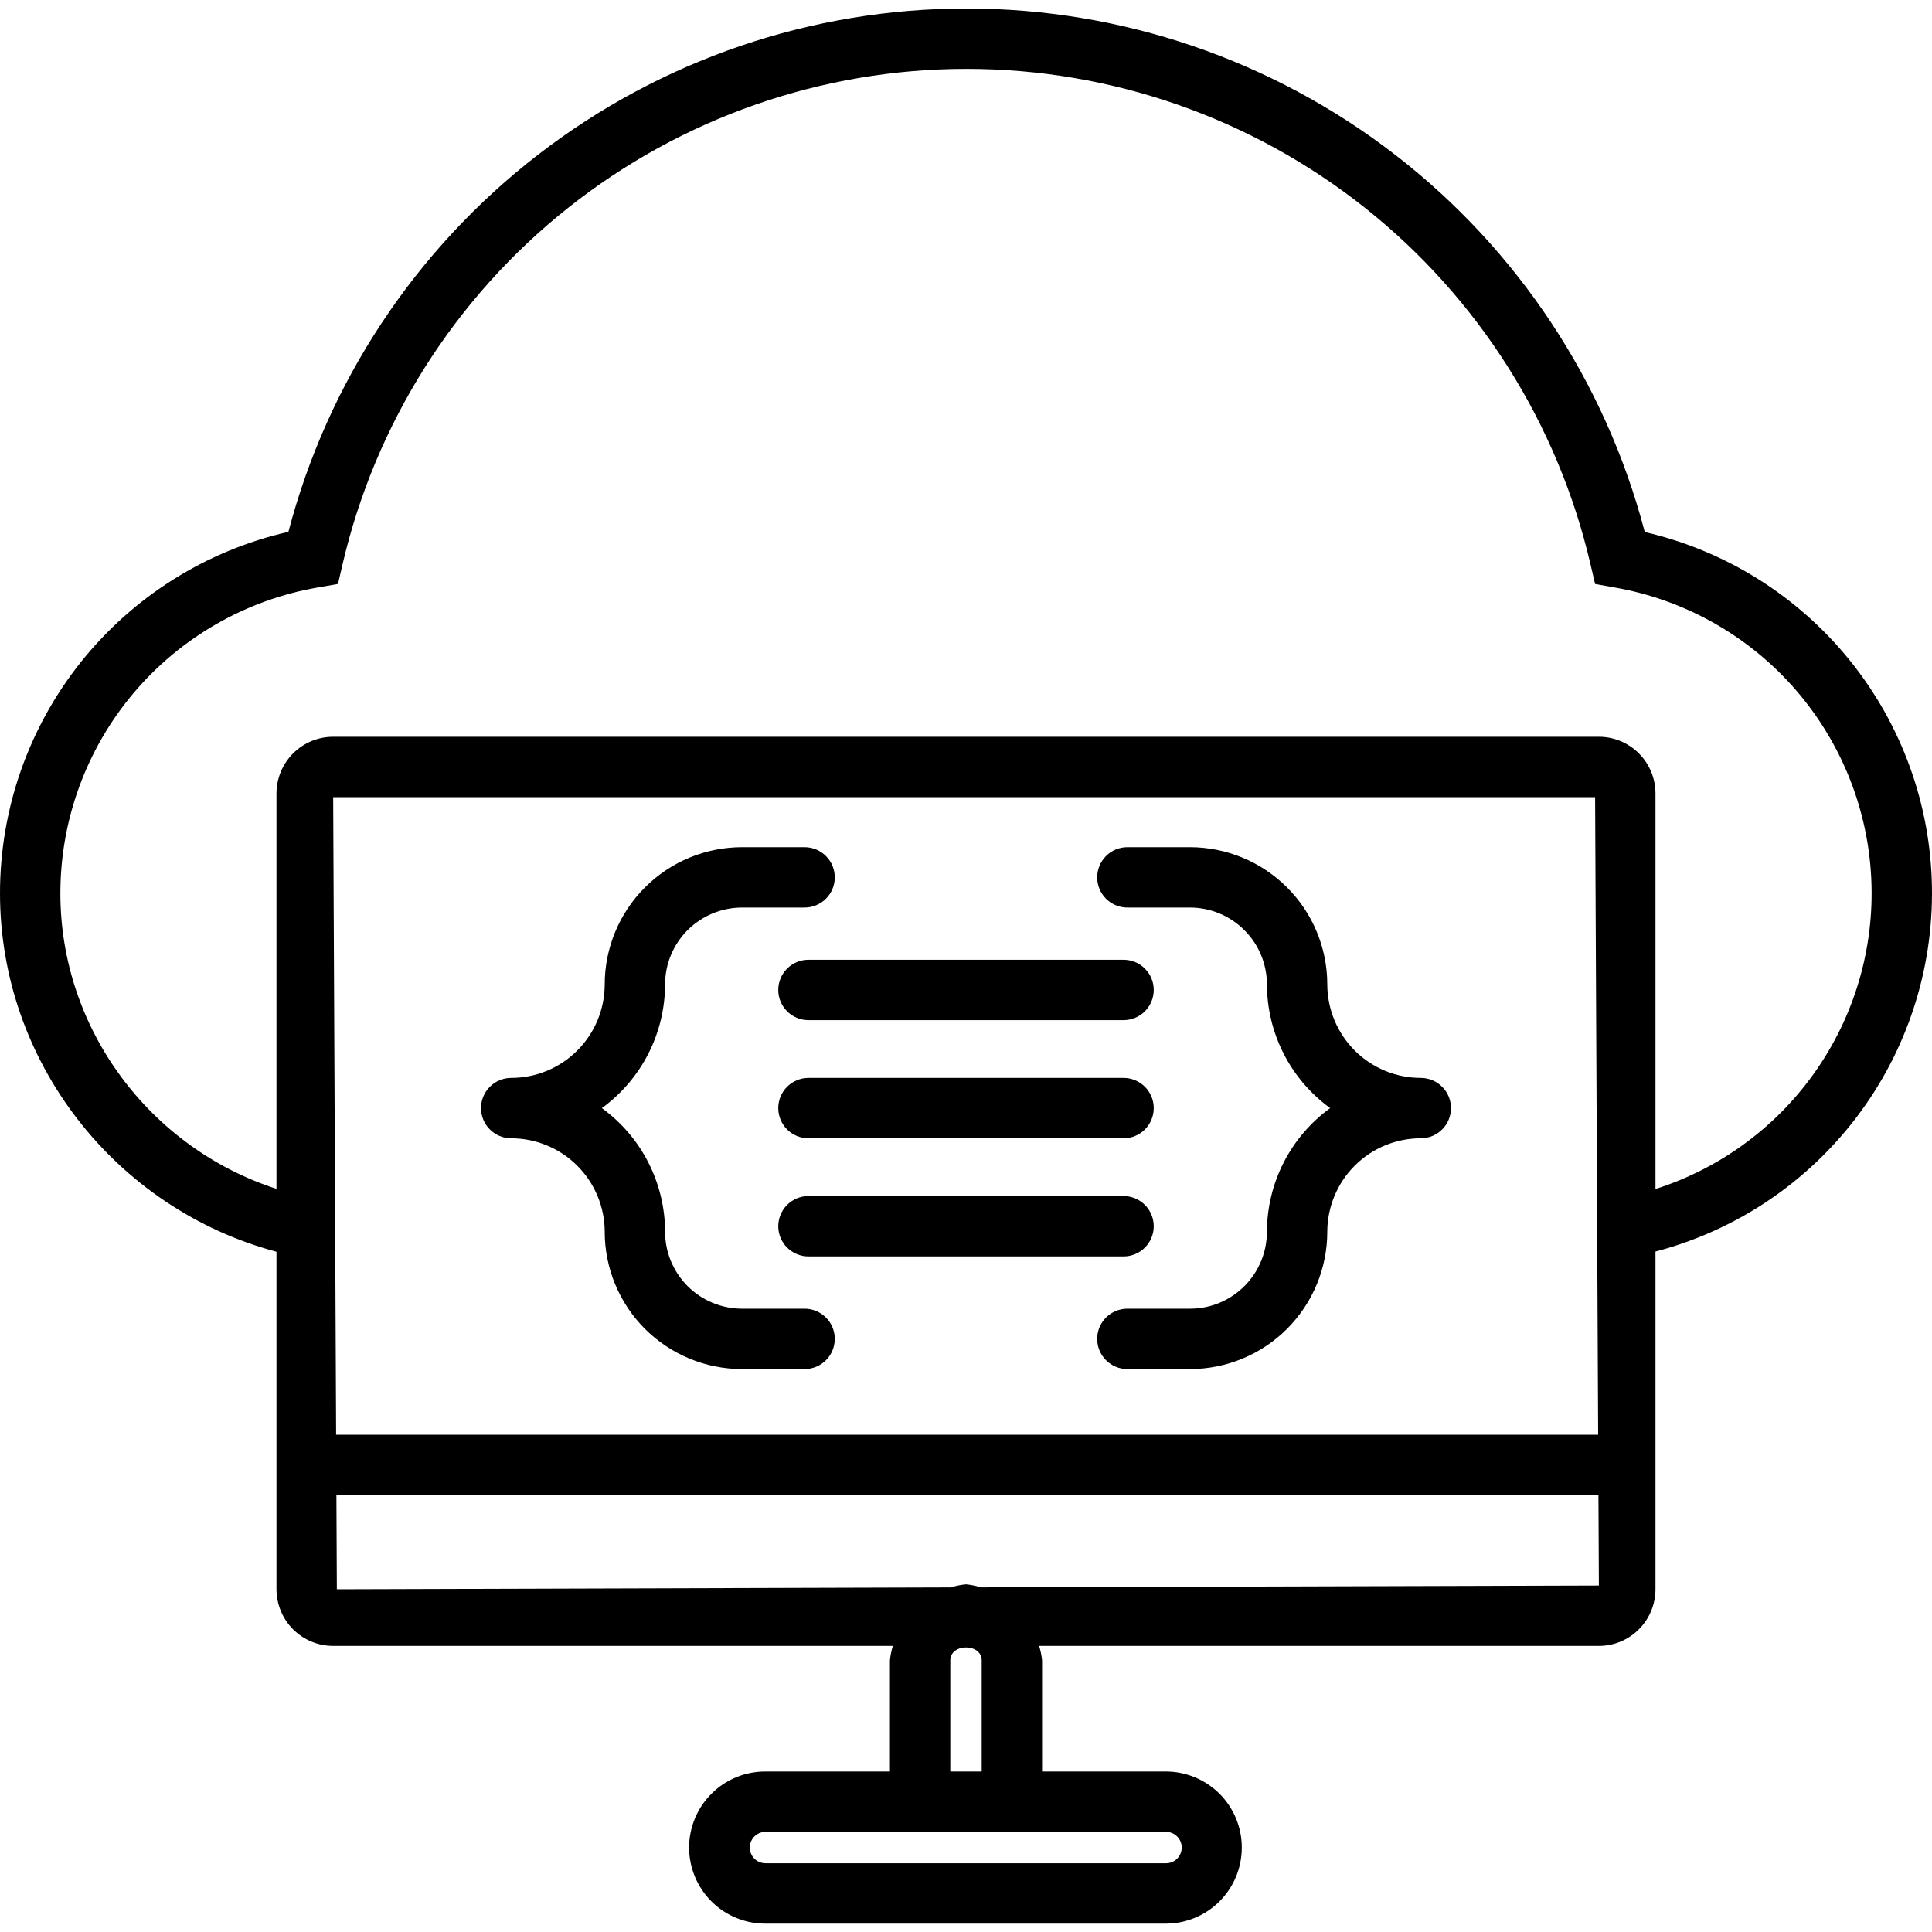 <svg width="40" height="40" viewBox="0 0 40 40" fill="none" xmlns="http://www.w3.org/2000/svg">
<g clip-path="url(#clip0_3284_875)">
<path d="M34.053 11.014C33.24 7.91 31.421 5.162 28.881 3.201C26.341 1.24 23.223 0.176 20.013 0.176C16.804 0.175 13.685 1.238 11.145 3.199C8.604 5.159 6.785 7.907 5.971 11.011C4.274 11.397 2.759 12.348 1.674 13.708C0.589 15.069 -0.001 16.757 2.0349e-06 18.497C2.0349e-06 21.982 2.391 25.027 5.724 25.916V32.904C5.725 33.215 5.848 33.513 6.068 33.733C6.288 33.953 6.587 34.077 6.898 34.077H18.485C18.455 34.175 18.435 34.276 18.425 34.377V36.677H15.853C15.646 36.676 15.44 36.715 15.247 36.794C15.055 36.872 14.88 36.988 14.733 37.135C14.585 37.281 14.468 37.455 14.388 37.647C14.309 37.839 14.267 38.044 14.267 38.252C14.267 38.46 14.309 38.665 14.388 38.857C14.468 39.049 14.585 39.223 14.733 39.37C14.88 39.516 15.055 39.632 15.247 39.71C15.44 39.789 15.646 39.828 15.853 39.827H24.147C24.562 39.824 24.96 39.657 25.253 39.362C25.546 39.067 25.71 38.668 25.71 38.252C25.71 37.836 25.546 37.437 25.253 37.142C24.96 36.847 24.562 36.68 24.147 36.677H21.575V34.377C21.565 34.276 21.544 34.175 21.514 34.077H33.103C33.414 34.077 33.712 33.953 33.931 33.733C34.151 33.513 34.275 33.215 34.275 32.904V25.912C35.934 25.477 37.4 24.498 38.437 23.132C39.475 21.766 40.025 20.091 39.999 18.376C39.974 16.661 39.374 15.004 38.296 13.67C37.218 12.335 35.724 11.4 34.053 11.015V11.014ZM6.898 16.504H33.025L33.088 29.705H6.959L6.898 16.504ZM24.147 37.927C24.232 37.929 24.313 37.963 24.373 38.024C24.433 38.085 24.466 38.167 24.466 38.252C24.466 38.337 24.433 38.419 24.373 38.48C24.313 38.541 24.232 38.575 24.147 38.577H15.853C15.81 38.577 15.767 38.569 15.727 38.553C15.688 38.538 15.651 38.514 15.62 38.483C15.59 38.453 15.565 38.417 15.549 38.377C15.532 38.338 15.524 38.295 15.524 38.252C15.524 38.209 15.532 38.166 15.549 38.127C15.565 38.087 15.59 38.051 15.62 38.021C15.651 37.99 15.688 37.967 15.727 37.95C15.767 37.934 15.81 37.927 15.853 37.927H24.147ZM19.675 36.677V34.377C19.675 34.019 20.325 34.019 20.325 34.377V36.677H19.675ZM20.307 32.865C20.207 32.833 20.104 32.812 20 32.802C19.893 32.812 19.787 32.834 19.684 32.866L6.974 32.904L6.965 30.954H33.094L33.103 32.827L20.307 32.865ZM34.275 24.617V16.426C34.274 16.115 34.151 15.817 33.931 15.598C33.712 15.378 33.414 15.254 33.103 15.254H6.898C6.587 15.254 6.289 15.378 6.069 15.597C5.849 15.817 5.725 16.115 5.724 16.426V24.614C3.102 23.765 1.25 21.303 1.25 18.497C1.249 16.981 1.785 15.513 2.762 14.353C3.74 13.194 5.095 12.417 6.59 12.161L6.998 12.09L7.091 11.687C7.77 8.769 9.416 6.166 11.762 4.303C14.108 2.44 17.016 1.425 20.012 1.426C23.008 1.426 25.916 2.441 28.262 4.304C30.608 6.168 32.254 8.771 32.931 11.69L33.025 12.091L33.43 12.163C34.847 12.411 36.139 13.126 37.101 14.195C38.062 15.264 38.638 16.625 38.735 18.059C38.833 19.494 38.446 20.919 37.638 22.108C36.829 23.297 35.645 24.181 34.275 24.617H34.275ZM23.887 20.496C23.887 20.661 23.821 20.82 23.704 20.938C23.587 21.055 23.427 21.121 23.262 21.121H16.738C16.573 21.121 16.414 21.055 16.296 20.938C16.179 20.82 16.113 20.661 16.113 20.496C16.113 20.33 16.179 20.171 16.296 20.054C16.414 19.936 16.573 19.871 16.738 19.871H23.262C23.427 19.871 23.587 19.936 23.704 20.054C23.821 20.171 23.887 20.33 23.887 20.496ZM23.887 22.942C23.887 23.108 23.821 23.267 23.704 23.384C23.587 23.501 23.427 23.567 23.262 23.567H16.738C16.573 23.567 16.414 23.501 16.296 23.384C16.179 23.267 16.113 23.108 16.113 22.942C16.113 22.776 16.179 22.617 16.296 22.5C16.414 22.383 16.573 22.317 16.738 22.317H23.262C23.427 22.317 23.587 22.383 23.704 22.5C23.821 22.617 23.887 22.776 23.887 22.942ZM23.887 25.388C23.887 25.554 23.821 25.713 23.704 25.83C23.587 25.947 23.427 26.013 23.262 26.013H16.738C16.573 26.013 16.414 25.947 16.296 25.83C16.179 25.713 16.113 25.554 16.113 25.388C16.113 25.223 16.179 25.064 16.296 24.946C16.414 24.829 16.573 24.763 16.738 24.763H23.262C23.427 24.763 23.587 24.829 23.704 24.946C23.821 25.064 23.887 25.223 23.887 25.388ZM30.041 22.942C30.041 23.108 29.976 23.267 29.858 23.384C29.741 23.501 29.582 23.567 29.416 23.567C28.903 23.567 28.411 23.771 28.048 24.134C27.685 24.497 27.481 24.99 27.48 25.503C27.48 26.256 27.18 26.979 26.647 27.512C26.115 28.045 25.392 28.344 24.639 28.345H23.341C23.175 28.345 23.016 28.279 22.899 28.162C22.782 28.045 22.716 27.886 22.716 27.72C22.716 27.554 22.782 27.395 22.899 27.278C23.016 27.161 23.175 27.095 23.341 27.095H24.639C25.061 27.095 25.465 26.927 25.764 26.628C26.062 26.33 26.23 25.925 26.23 25.503C26.232 25.003 26.351 24.511 26.578 24.066C26.806 23.621 27.135 23.236 27.54 22.942C27.135 22.648 26.806 22.263 26.578 21.818C26.351 21.373 26.232 20.881 26.23 20.381C26.23 19.959 26.062 19.555 25.763 19.257C25.465 18.959 25.061 18.791 24.639 18.79H23.341C23.175 18.79 23.016 18.724 22.899 18.607C22.782 18.49 22.716 18.331 22.716 18.165C22.716 18 22.782 17.841 22.899 17.723C23.016 17.606 23.175 17.54 23.341 17.54H24.639C25.392 17.541 26.114 17.84 26.647 18.373C27.18 18.905 27.48 19.628 27.48 20.381C27.481 20.894 27.685 21.387 28.048 21.75C28.411 22.113 28.903 22.317 29.416 22.317C29.582 22.317 29.741 22.383 29.858 22.5C29.976 22.617 30.041 22.776 30.041 22.942ZM17.283 27.72C17.283 27.886 17.218 28.045 17.1 28.162C16.983 28.279 16.824 28.345 16.658 28.345H15.361C14.607 28.344 13.885 28.044 13.352 27.512C12.82 26.979 12.52 26.257 12.52 25.503C12.519 24.99 12.315 24.498 11.952 24.135C11.589 23.772 11.097 23.568 10.584 23.567C10.418 23.567 10.259 23.501 10.142 23.384C10.024 23.267 9.959 23.108 9.959 22.942C9.959 22.776 10.024 22.617 10.142 22.5C10.259 22.383 10.418 22.317 10.584 22.317C11.097 22.317 11.589 22.113 11.952 21.75C12.315 21.387 12.519 20.894 12.52 20.381C12.52 19.628 12.82 18.906 13.353 18.373C13.885 17.84 14.607 17.541 15.361 17.54H16.658C16.824 17.54 16.983 17.606 17.1 17.723C17.218 17.841 17.283 18 17.283 18.165C17.283 18.331 17.218 18.49 17.1 18.607C16.983 18.724 16.824 18.79 16.658 18.79H15.361C14.939 18.791 14.535 18.959 14.236 19.257C13.938 19.555 13.77 19.959 13.77 20.381C13.768 20.881 13.649 21.373 13.422 21.818C13.194 22.263 12.865 22.648 12.461 22.942C12.865 23.236 13.195 23.621 13.422 24.066C13.649 24.511 13.769 25.003 13.77 25.503C13.77 25.925 13.938 26.329 14.236 26.628C14.534 26.926 14.939 27.094 15.361 27.095H16.658C16.824 27.095 16.983 27.161 17.1 27.278C17.218 27.395 17.283 27.554 17.283 27.72Z" fill="black"/>
</g>
<defs>
<clipPath id="clip0_3284_875">
<rect width="40" height="40" fill="white"/>
</clipPath>
</defs>
</svg>
